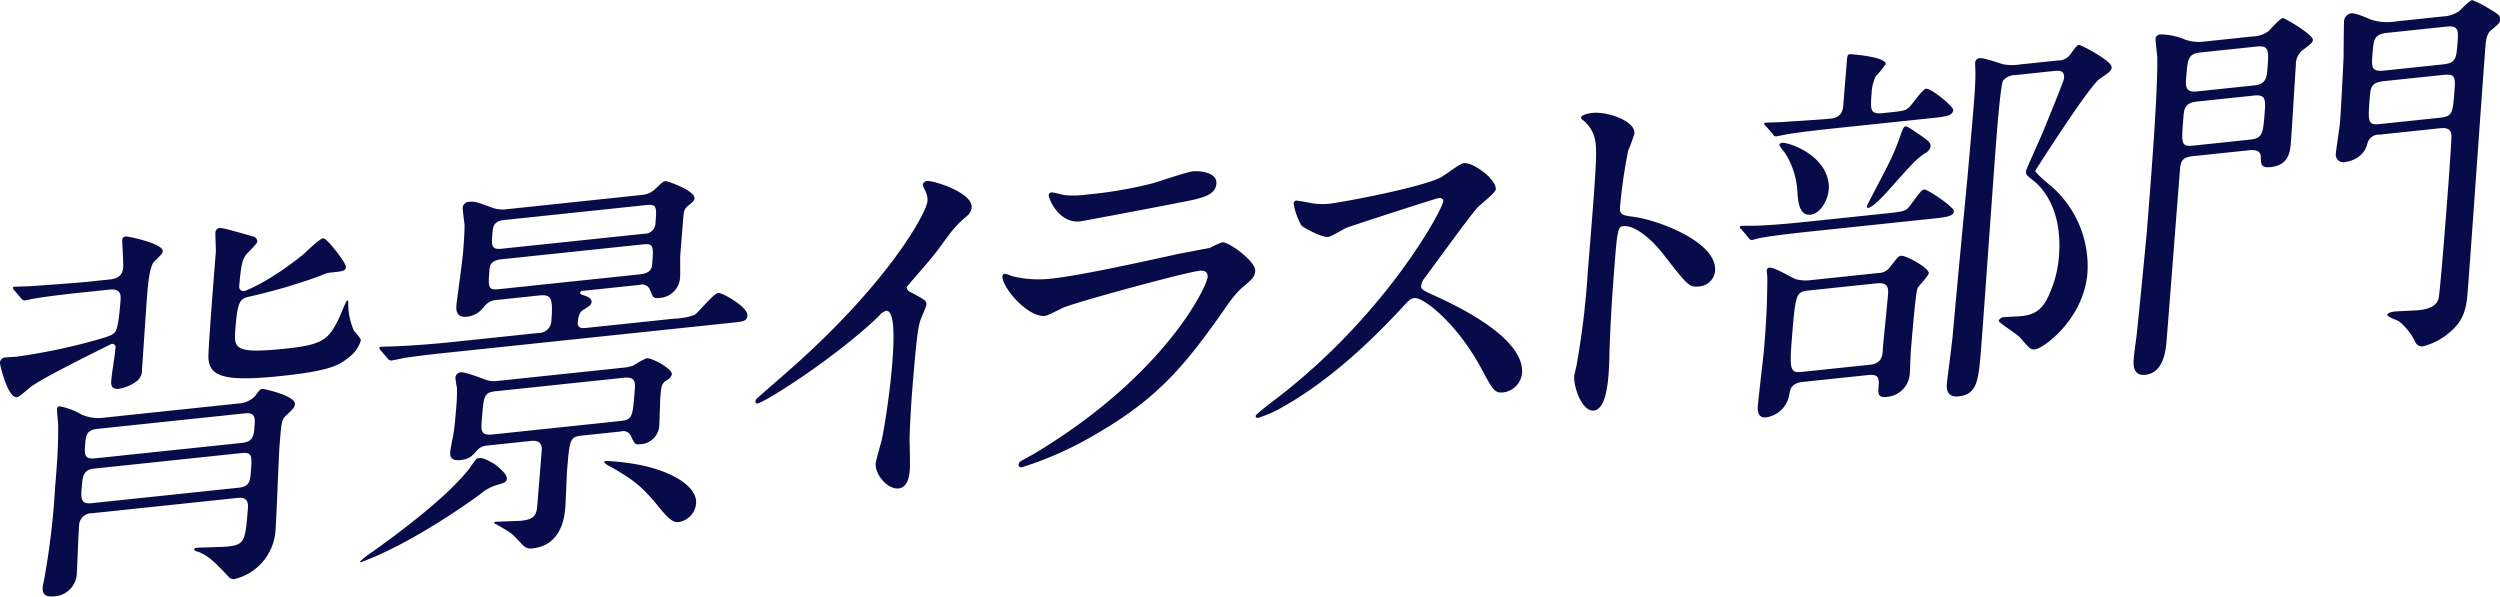 <svg xmlns="http://www.w3.org/2000/svg" width="506.97" height="120.969" viewBox="0 0 506.97 120.969">
  <defs>
    <style>
      .cls-1 {
        fill: #070b49;
        fill-rule: evenodd;
      }
    </style>
  </defs>
  <path id="背景イラスト部門.svg" class="cls-1" d="M5700.49,699.554c0.83-.086,2.47-0.26,2.29,1.973-0.54,6.776-.6,7.494-4.22,7.875-0.99.1-5.49,0.182-6.07,0.242a0.682,0.682,0,0,0-.67.309,0.969,0.969,0,0,0,.77.471c2.07,0.732,3.58,2.233,6.21,5.038a1.284,1.284,0,0,0,1.43.482,10.884,10.884,0,0,0,8.13-9.629c0.22-2.79.64-15.086,0.85-17.637,0.36-4.545.4-5.023,1.37-5.916,1.24-1.157,1.68-1.6,1.73-2.237,0.14-1.754-6.44-3.116-6.52-3.108-0.66.07-.86,0.486-1.51,1.423a5.109,5.109,0,0,1-3.06,1.508l-27.5,2.894a8.332,8.332,0,0,1-4.68-.614,13.491,13.491,0,0,0-4.44-1.667,0.524,0.524,0,0,0-.53.53c-0.04.479,0.19,2.668,0.23,3.137,0.03,4.74-.23,7.929-0.65,13.111a150.967,150.967,0,0,1-2.07,17.609c-0.02.318-.41,2.019-0.43,2.337-0.1,1.276.49,2,2.3,1.813a4.849,4.849,0,0,0,4.64-4.915c0.05-.637.33-8.1,0.45-9.532a2.553,2.553,0,0,1,2.64-2.412Zm1.63-17.166c2.22-.234,2.13.962,1.98,2.795-0.14,1.754-.32,2.959-2.46,3.184l-29.89,3.145c-2.22.234-2.13-.962-1.98-2.795s0.24-2.95,2.46-3.184Zm-0.57,8.043c2.14-.225,2.07.732,1.81,3.921-0.13,1.594-.23,2.87-2.37,3.1l-29.97,3.154c-2.23.234-2.12-1.122-1.94-3.274s0.28-3.508,2.5-3.742Zm-31.32-34.725c-2.23.234-8.88,0.7-11.26,0.868-0.57.061-3.11,0.091-3.6,0.143a0.237,0.237,0,0,0-.26.185,0.626,0.626,0,0,0,.28.523l1.42,1.669a0.919,0.919,0,0,0,.7.4c0.25-.026,1.5-0.316,1.74-0.342,2.91-.542,8.5-1.131,10.48-1.339l5.02-.529c2.39-.251,2.26,1.343,2.19,2.22-0.16,1.993-.45,5.581-1.08,6.359-0.63.7-.97,0.813-3.97,1.683a121.774,121.774,0,0,1-15.95,3.338c-0.33.034-1.89,0.119-2.22,0.154a1.152,1.152,0,0,0-1.23,1.158c-0.02.239,1.55,7.109,3.44,6.909,0.5-.051,1.73-1.209,2.52-1.845,1.77-1.688,15.7-8.451,16.64-8.945a0.674,0.674,0,0,1,.85.623c-0.15,1.833-.72,4.9-0.88,6.811-0.04.558-.15,1.833,1.5,1.66a8.48,8.48,0,0,0,3.46-1.392,2.782,2.782,0,0,0,1.27-2.584c0.19-2.312.85-12.578,1.02-14.651,0.2-2.551.51-6.378,1.56-7.279,1.25-1.238,1.59-1.511,1.63-1.99,0.13-1.594-7.1-3.047-7.51-3a0.738,0.738,0,0,0-.71.707c-0.02.239,0.27,4.714,0.2,5.591-0.11,1.355-.83,2.222-2.64,2.412Zm48.97-1.833c3.13-.329,3.37-0.355,3.44-1.232,0.06-.717-3.85-5.839-4.59-5.761-0.83.087-3.67,3-4.28,3.454-6.55,5.274-11.44,7.212-11.69,7.238a0.881,0.881,0,0,1-1.08-.836c0.37-4.544.69-5.447,1.25-6.3,0.28-.5,2.39-2.387,2.43-2.865a1.083,1.083,0,0,0-.97-1.083c-0.8-.232-5.98-1.742-6.48-1.69a0.947,0.947,0,0,0-1.04.822c-0.06.637,0.12,3.464,0.08,4.022-0.23,2.87-1.63,20.25-1.5,21.659,0.29,3.527,3.05,4.738,14.66,3.516,10.12-1.065,11.85-2.2,13.86-3.83a6.5,6.5,0,0,0,2.39-3.414c0.04-.4-1.32-1.757-1.46-2.059a13.81,13.81,0,0,1-1.1-5.575c0.01-.16.03-0.478-0.21-0.452s-1.39,3.071-1.69,3.655c-2.05,4.247-3.28,5.325-10.61,6.1-10.7,1.126-10.7.018-10.37-4.047,0.41-5.023.73-6.006,2.64-6.444a114.585,114.585,0,0,0,14.72-4.315A7.3,7.3,0,0,1,5719.2,653.873Zm36-12.878a6.194,6.194,0,0,1-2.92-.326c-3.17-1.168-3.49-1.293-4.56-1.18a1.348,1.348,0,0,0-1.38,1.016c-0.06.637,0.32,3.128,0.36,3.6,0.01,0.869,0,2.056-.31,5.8-0.13,1.674-1.27,9.778-1.33,10.5-0.08,1.036-.05,2.613,2.09,2.388a4.944,4.944,0,0,0,3.51-2.03,3.39,3.39,0,0,1,2.56-1.376l8.65-.909c2.47-.26,2.81.573,2.43,5.277a2.529,2.529,0,0,1-2.55,2.324l-17.13,1.8c-4.69.494-8.96,0.785-11.34,0.877-0.57.061-3.03,0.081-3.6,0.142a0.238,0.238,0,0,0-.26.185,0.627,0.627,0,0,0,.28.524l1.42,1.669a0.92,0.92,0,0,0,.7.4c0.17-.017,2.16-0.385,2.41-0.49,3.39-.515,7.42-0.939,9.81-1.191l56.9-5.987c2.22-.234,3.04-0.32,3.13-1.436,0.15-1.754-5.09-4.682-5.91-4.6-0.99.1-4.09,4.066-4.85,4.463a13.328,13.328,0,0,1-4.06.743l-17.87,1.88c-0.66.07-1.81,0.191-1.71-1.085,0.13-1.594.5-2.187,1.11-2.566,1.37-.857,1.63-1.042,1.68-1.6,0.05-.718-0.65-1.038-1.37-1.279s-0.96-.295-0.93-0.614a0.439,0.439,0,0,1,.52-0.37l11.53-1.213a1.721,1.721,0,0,1,2.12,1.041c0.6,1.6.67,1.747,2.16,1.591a4.41,4.41,0,0,0,3.93-4.208c0.05-.717-0.02-3.792.03-4.43l0.57-7.1c0.15-1.913.18-2.232,1.05-2.957,1.06-.9,1.23-1,1.27-1.476,0.12-1.595-5.52-3.531-5.85-3.5-0.49.052-.67,0.229-1.99,1.475a4.433,4.433,0,0,1-2.8,1.322Zm28.39-.854c2.14-.225,2.09.492,1.83,3.681a2.194,2.194,0,0,1-2.3,2.139L5754.22,649c-2.14.225-2.06-.731-1.86-3.2,0.09-1.116.19-2.391,2.33-2.617Zm-0.72,7.981c2.22-.234,2.18.324,1.86,4.231-0.13,1.594-1.86,1.776-2.35,1.828l-28.65,3.015c-2.31.243-2.26-.315-1.95-4.222,0.13-1.594,1.86-1.776,2.43-1.837Zm-22.73,39.859c1.16-.121,2.37.068,2.21,1.981l-0.9,11.162c-0.17,2.072-.79,2.771-3.26,3.031-0.58.06-4.84,0.192-5.08,0.218a0.379,0.379,0,0,0-.43.282c0.78,0.392,2.03,1.13,2.57,1.468,1.01,0.6,1.24.818,3.27,2.976a2.135,2.135,0,0,0,1.99.661c6.01-.633,6.5-6.692,6.63-8.366,0.09-1.116.29-6.591,0.34-7.229,0.53-6.537.57-7.015,3.04-7.275l7.9-.832a1.669,1.669,0,0,1,1.98.82c0.83,1.809.91,1.88,1.98,1.767a4.031,4.031,0,0,0,3.8-3.561c0.07-.957.17-5.236,0.24-6.113,0.18-2.152.21-2.551,1.25-3.293a1.91,1.91,0,0,0,1.08-1.22c0.09-1.116-4.06-3.367-5.13-3.254a18.985,18.985,0,0,0-2.65,1.464,8.126,8.126,0,0,1-1.75.421l-25.93,2.729a5.037,5.037,0,0,1-2.59-.36c-1.19-.428-3.96-1.48-4.7-1.4a1.158,1.158,0,0,0-1.15,1.069,16.31,16.31,0,0,0,.32,2.1,38.794,38.794,0,0,1-.17,4.207c-0.15,1.834-.31,3.747-0.61,5.519-0.12.487-.55,2.745-0.59,3.223-0.13,1.6.84,1.81,2.15,1.671,1.73-.182,2.27-0.792,3.35-2.012a2.945,2.945,0,0,1,1.95-.917Zm-7.81-1.312c-2.39.252-2.3-.865-2.12-3.1,0.39-4.783.44-5.421,2.83-5.672l25.93-2.729c2.47-.26,2.38.935,2.22,2.849-0.41,5.1-.45,5.66-2.92,5.92Zm0.49,6.035c-0.78-.471-2.26-1.343-3.08-1.257a1.181,1.181,0,0,0-.67.229,23.328,23.328,0,0,0-1.38,1.884c-4.55,5.854-14.28,13.043-19.56,16.84a16.734,16.734,0,0,0-2.61,2.014,0.126,0.126,0,0,0,.15.142c0.33-.034,2.44-0.969,2.78-1.083,7.95-3.445,16.49-9.086,21.43-12.689a8.946,8.946,0,0,1,3.34-1.853c1.67-.492,2.01-0.607,2.06-1.324C5755.35,694.73,5753.75,693.4,5752.82,692.7Zm28.9,0.042a47.946,47.946,0,0,0-6.15-.7,0.758,0.758,0,0,0-.59.22,3.629,3.629,0,0,0,1.24.9c5.15,2.856,6.74,4.428,9.65,7.917,2.22,2.77,3.15,3.463,4.22,3.35a4.186,4.186,0,0,0,3.57-3.774C5793.94,697.152,5788.56,694,5781.72,692.746Zm54.68-36.029c1.72-2.078,4.59-5.225,6.14-7.285,3.39-4.626,3.76-5.139,6.13-7.127a2.47,2.47,0,0,0,.87-1.672c0.24-3.03-7.81-5.5-9.04-5.373a1.033,1.033,0,0,0-.88.724,7.3,7.3,0,0,0,.48,1.215,3.913,3.913,0,0,1,.48,2.163c-0.18,2.232-7.7,16.461-28.43,34.61-1.41,1.255-3.86,3.331-6.15,5.39a0.859,0.859,0,0,0-.29.584,0.332,0.332,0,0,0,.37.435c1.48-.156,15.94-9.345,24.61-17.688a3.08,3.08,0,0,1,1.48-1.1c2.14-.225,1.47,8.146,1.24,11.016-0.34,4.225-1.17,10.4-2.01,14.755-0.15.806-1.25,4.4-1.32,5.2-0.17,2.152,2.35,5.286,4.66,5.043,1.97-.208,2.19-2.918,2.26-3.715,0.08-1.037-.04-5.609-0.05-6.557,0.09-3.092.36-7.388,0.53-9.54,0.89-11,1.19-12.694,1.63-14.163,0.12-.487,1.21-2.815,1.25-3.293,0.05-.718-0.25-1-3.31-2.577A1.019,1.019,0,0,1,5836.4,656.717Zm29.31-19.13a0.566,0.566,0,0,0-.54.61c-0.04.558,1.99,5.719,6.36,5.26,0.57-.061,18.4-3.438,19.73-3.736,4.81-.9,7.71-1.444,7.91-3.915,0.18-2.312-3.38-2.649-4.78-2.5-1.16.121-6.95,2.074-8.2,2.443a86.452,86.452,0,0,1-13.25,2.263,20.466,20.466,0,0,1-4.33.141C5868.12,638.124,5866.21,637.535,5865.71,637.587Zm-6.45,54.667a1.052,1.052,0,0,0-.2.5,0.526,0.526,0,0,0,.69.559,71.23,71.23,0,0,0,14.99-6.715c12.08-6.962,17.66-13.478,24.94-23.729,2.49-3.583,3.41-4.865,4.9-6.129,2.02-1.714,2.37-2.067,2.47-3.263,0.15-1.834-5.32-5.922-6.72-5.775a18.061,18.061,0,0,0-2.46,1.128c-0.08.009-5.55,1.059-5.72,1.077-3.07.639-19.62,4.436-26.38,5.146a22.161,22.161,0,0,1-8.04-.5,9.622,9.622,0,0,0-1.43-.482,0.555,0.555,0,0,0-.52.451c-0.18,2.232,5.11,8.473,8.65,8.1,0.58-.06,3.31-1.533,3.9-1.753,3.7-1.418,24.65-7.1,27.45-7.4,1.16-.121,1.69.376,1.61,1.333-0.14,1.674-8.28,19.6-35.05,35.7C5861.83,690.8,5859.44,692.077,5859.26,692.254Zm85.93-52.992c0.15,1.25-11.32,22.929-34.02,40.258-0.52.371-4,3.03-4.03,3.349-0.04.478,0.37,0.435,0.54,0.417a24.633,24.633,0,0,0,5.25-2.371c11.12-6.308,20.24-16.121,23.36-19.374,1.97-2.183,2.24-2.448,3.06-2.535,1.82-.191,8.57,5.106,13.48,14.154,2.48,4.64,2.76,5.163,4.66,4.964a4.4,4.4,0,0,0,3.66-3.863c0.58-7.255-13.51-13.756-17.05-15.439-3.31-1.469-3.46-1.612-3.4-2.329a3.141,3.141,0,0,1,.79-1.664c1.46-1.972,8.72-11.984,10.52-14.071,0.54-.61,3.76-3.083,3.82-3.8,0.16-1.993-4.54-5.531-6.51-5.323-0.74.078-3.96,2.551-4.73,2.948-4.42,2.125-20,5.029-22.8,5.324a14.141,14.141,0,0,1-4.3-.338c-0.24-.054-2.01-0.342-2.1-0.333a0.59,0.59,0,0,0-.54.69,13.1,13.1,0,0,0,1.6,4.416c0.46,0.426,4.13,2.411,5.37,2.281,0.58-.061,3.24-1.685,3.83-1.905,0.42-.2,18.03-5.929,18.6-5.989A0.76,0.76,0,0,1,5945.19,639.262Zm27.9-16.848,0.14,0.3a6.856,6.856,0,0,1,2.51,3.373c0.78,2.447.57,5-1.27,27.8a166.47,166.47,0,0,1-2.23,18.574c-0.02.319-.49,2.028-0.51,2.347-0.17,2.073,1.53,7.268,4,7.008,2.39-.251,2.82-5.512,2.98-7.506,0.09-1.195.17-3.18,0.16-4.048,0.25-7.14.51-11.357,1.19-19.808,0.47-5.9.8-5.934,1.63-6.02,2.55-.269,6.12,3.071,8.18,5.778,4.96,6.355,5.18,6.648,7.24,6.431a3.479,3.479,0,0,0,3.19-3.1c0.48-5.979-11.81-10.456-16.74-11.043-2.35-.307-2.66-0.512-2.51-2.266a106.192,106.192,0,0,1,1.63-11.159,27.788,27.788,0,0,0,1.26-3.452c0.2-2.551-5.52-4.479-8.48-4.167C5975.37,621.463,5973.23,621.688,5973.09,622.414Zm46.18,33a8.388,8.388,0,0,1-2.52-.21c-0.79-.232-4.37-2.465-5.36-2.361a0.585,0.585,0,0,0-.61.539c-0.02.24,0.14,1.33,0.12,1.569-0.05,4.589-.09,7.2-0.66,14.218-0.13,1.6-1.12,9.841-1.27,11.674-0.04.479-.2,2.552,1.61,2.361a5.556,5.556,0,0,0,4.79-4.773c0.16-.965.42-2.178,2.73-2.421l13.25-1.395c2.31-.243,2.23.794,2.07,2.787-0.09,1.116.09,1.807,1.58,1.652a5.049,5.049,0,0,0,4.78-4.614c0.06-.717.16-4.048,0.22-4.766,0.09-1.116.96-11.879,1.34-12.631,0.21-.5,2.25-2.528,2.29-3.086,0.09-1.037-4.6-3.626-5.59-3.522-0.58.06-.67,0.229-2.22,2.21a2.837,2.837,0,0,1-2.31,1.27Zm13.83,0.6c2.47-.26,2.35,1.254,2.25,2.45-0.13,1.674-.9,9.106-1.02,10.621-0.05,1.586-.17,3.18-2.64,3.44l-13.59,1.429c-2.47.26-2.77-.1-2.24-6.641,0.73-9.088.85-9.575,3.32-9.835Zm10.94-33.482c2.97-.312,4.45-0.468,4.55-1.664,0.05-.717-4.46-4.431-5.53-4.319-0.66.07-2.7,3.051-3.32,3.669-0.53.531-.8,0.8-3.27,1.056l-2.22.234c-2.55.268-2.47-.768-2.21-4.037a8.679,8.679,0,0,1,.86-3.489,15.481,15.481,0,0,0,1.99-2.422c0.12-1.515-7.11-2.02-7.19-2.011-0.58.061-.59,0.22-0.72,1.894l-0.68,8.371c-0.09,1.2-.37,2.569-2.59,2.8-2.39.251-8.79,0.608-9.45,0.677-0.57.061-3.1,0.09-3.68,0.151-0.17.017-.33,0.034-0.34,0.194a1.238,1.238,0,0,0,.36.515l1.43,1.589a0.653,0.653,0,0,0,.69.48c0.25-.026,1.5-0.315,1.74-0.341,0.83-.167,3.24-0.577,10.4-1.331ZM6023.36,636.1c-0.48-6.194-8.2-8.7-9.44-8.572a0.589,0.589,0,0,0-.6.46,14.29,14.29,0,0,0,1.17,1.615,16.275,16.275,0,0,1,2.49,7.643c0.15,3.146.73,5.061,2.71,4.853S6023.54,638.843,6023.36,636.1Zm18.3-10.3c-0.62-.409-2.32-1.654-2.73-1.61-0.33.034-.42,0.2-0.94,1.521a44.659,44.659,0,0,1-2.53,6.116c-0.69,1.416-4.34,8.283-4.36,8.522-0.02.159-.04,0.4,0.21,0.373,0.99-.1,3.14-2.465,4.03-3.428,5.12-5.756,5.75-6.454,7.56-7.673a2.045,2.045,0,0,0,1.08-1.22C6044.05,627.516,6043.82,627.3,6041.66,625.792Zm20.57-14.18a10.388,10.388,0,0,1-3.51-.026c-0.64-.17-3.89-1.33-4.71-1.243a0.974,0.974,0,0,0-.97.893c-0.03.318,0.08,2.046,0.05,2.445,0.02,1.737-.28,5.483-0.41,7.078-0.25,3.029-1.02,11.648-1.2,13.8-0.44,4.473-2.63,27.547-2.99,32.012-0.09,1.116-1.16,9.371-1.17,9.53-0.08.957-.25,3.109,2.38,2.832,3.79-.4,4.03-3.348,4.53-9.567s2.63-36.717,3.19-43.653c0.12-1.515.81-10.045,1.28-10.806a3.043,3.043,0,0,1,2.3-1.111l8.06-.849c1.32-.139,2.13.014,2,1.529-0.03.478-3.69,9.4-4.3,10.887-0.51,1.239-3.39,7.549-3.41,7.868-0.06.718,0.09,0.86,1.7,2.113,1.69,1.4,5.74,5.8,4.98,15.206a22.8,22.8,0,0,1-1.91,7.553c-1.52,3.638-3.37,4.307-5.84,4.567-0.41.043-3.03,0.161-3.28,0.187a1.246,1.246,0,0,0-1.2.759c-0.03.319,3.7,2.693,4.3,3.341,1.94,2.247,2.16,2.539,3.07,2.444,1.73-.182,9.88-6.1,10.64-15.506a21.536,21.536,0,0,0-7.48-17.71c-0.38-.276-3.13-2.6-3.1-2.994,0-.079,10.94-17.2,13.01-18.6,2.16-1.492,2.42-1.677,2.48-2.395,0.1-1.275-6.25-4.56-6.58-4.525-0.41.043-.59,0.22-1.69,1.759a3,3,0,0,1-2.64,1.385Zm-41.74,31.743c-3.87.407-7.25,0.762-11.27,0.947-0.49.052-3.02,0-3.59,0.063a0.35,0.35,0,0,0-.35.274,0.855,0.855,0,0,0,.37.435l1.42,1.669a0.769,0.769,0,0,0,.69.48c0.25-.026,1.51-0.395,1.75-0.421,0.83-.167,3.23-0.577,10.4-1.331l24.29-2.556c2.88-.3,4.44-0.468,4.53-1.5,0.07-.877-5.36-4.5-6.01-4.427-0.5.052-.77,0.4-2.79,3.139-0.92,1.282-1.33,1.326-5.03,1.715Zm88.12-14.332c1.07-.113,2.28,0,2.35,1.255,0.03,1.657.05,2.366,2.03,2.158,3.7-.39,3.93-3.181,4.08-5.094,0.2-2.471.83-13.367,1.01-15.6a3.642,3.642,0,0,1,1.22-2.894c1.91-1.466,2.17-1.651,2.22-2.21,0.08-1.036-5.69-4.461-6.1-4.417-0.57.06-2.46,2.235-2.82,2.589a5.559,5.559,0,0,1-3.27,1.135l-9.89,1.04a8.177,8.177,0,0,1-3.96-.453,12.972,12.972,0,0,0-4.74-1,1.082,1.082,0,0,0-1.12.75c-0.04.558,0.31,3.288,0.35,3.837,0.13,7.416-1.41,26.55-2.12,35.4-0.18,2.152-2.04,21.241-2.17,21.808-0.19,1.363-.41,3.046-0.48,3.923-0.08,1.037-.29,3.588,2.35,3.311,3.78-.4,4.16-5.1,4.32-7.1,0.45-5.5,2.31-29.648,2.71-34.591,0.14-1.754.61-2.435,2.58-2.643Zm1.53-21.029c2.55-.269,2.46.847,2.17,4.514-0.14,1.754-.25,3.11-2.72,3.369l-11.53,1.213c-2.47.26-2.36-1.1-2.22-2.849,0.29-3.667.38-4.783,2.85-5.043Zm-12.8,20.081c-2.56.268-2.51-.29-2.07-5.711,0.12-1.594.23-2.95,2.7-3.209l11.61-1.222c2.47-.26,2.38.856,2.13,3.965-0.29,3.588-.38,4.7-2.85,4.964Zm49.83-3.5c0.83-.087,2.23-0.234,2.44,1.246,0.14,1.249-1.36,19.9-1.51,21.738-0.13,1.594-.86,10.683-1.1,11.577-0.46,1.709-2.54,2.165-3.94,2.312-0.74.078-4.18,0.2-4.92,0.281-0.99.1-1.5,0.395-1.52,0.634-0.04.478,2.03,1.13,2.34,1.334a11.793,11.793,0,0,1,3.33,4.235,1.518,1.518,0,0,0,1.48.871,13.089,13.089,0,0,0,5.72-3.052c2.72-2.341,3.17-4.918,3.4-7.708,0.64-7.973,3.07-43.167,3.65-50.342,0.04-.558.18-2.232,1.05-2.956,1.66-1.361,1.84-1.538,1.89-2.175,0.07-.877-0.16-1.011-2.5-2.425a19.742,19.742,0,0,0-3.14-1.567c-0.57.061-2.36,1.988-2.71,2.262a6.3,6.3,0,0,1-3.19,1.046l-9.47,1a11.084,11.084,0,0,1-5.11-.331c-1.42-.641-3.32-1.39-4.14-1.3a1.77,1.77,0,0,0-1.38,1.884c-0.05.638-.08,6.016-0.09,7.2-0.05.638-.45,9.612-0.73,13.04-0.07.957-.76,5.376-0.83,6.253a1.543,1.543,0,0,0,1.9,1.776c0.08-.008,3.62-0.381,4.46-3.63a2.4,2.4,0,0,1,2.52-1.926Zm1.42-20.623c2.55-.268,2.47.768,2.24,3.638-0.21,2.631-.3,3.747-2.85,4.016l-12.03,1.265c-2.63.277-2.55-.759-2.32-3.629,0.22-2.631.31-3.747,2.94-4.025Zm-13.35,19.744c-2.63.277-2.59-.281-2.15-5.7,0.14-1.754.38-2.728,2.77-2.979l12.11-1.274c2.55-.269,2.48.529,2.23,3.717-0.32,3.987-.38,4.7-2.93,4.973Z" transform="translate(-5652.5 -598.562)"/>
</svg>
